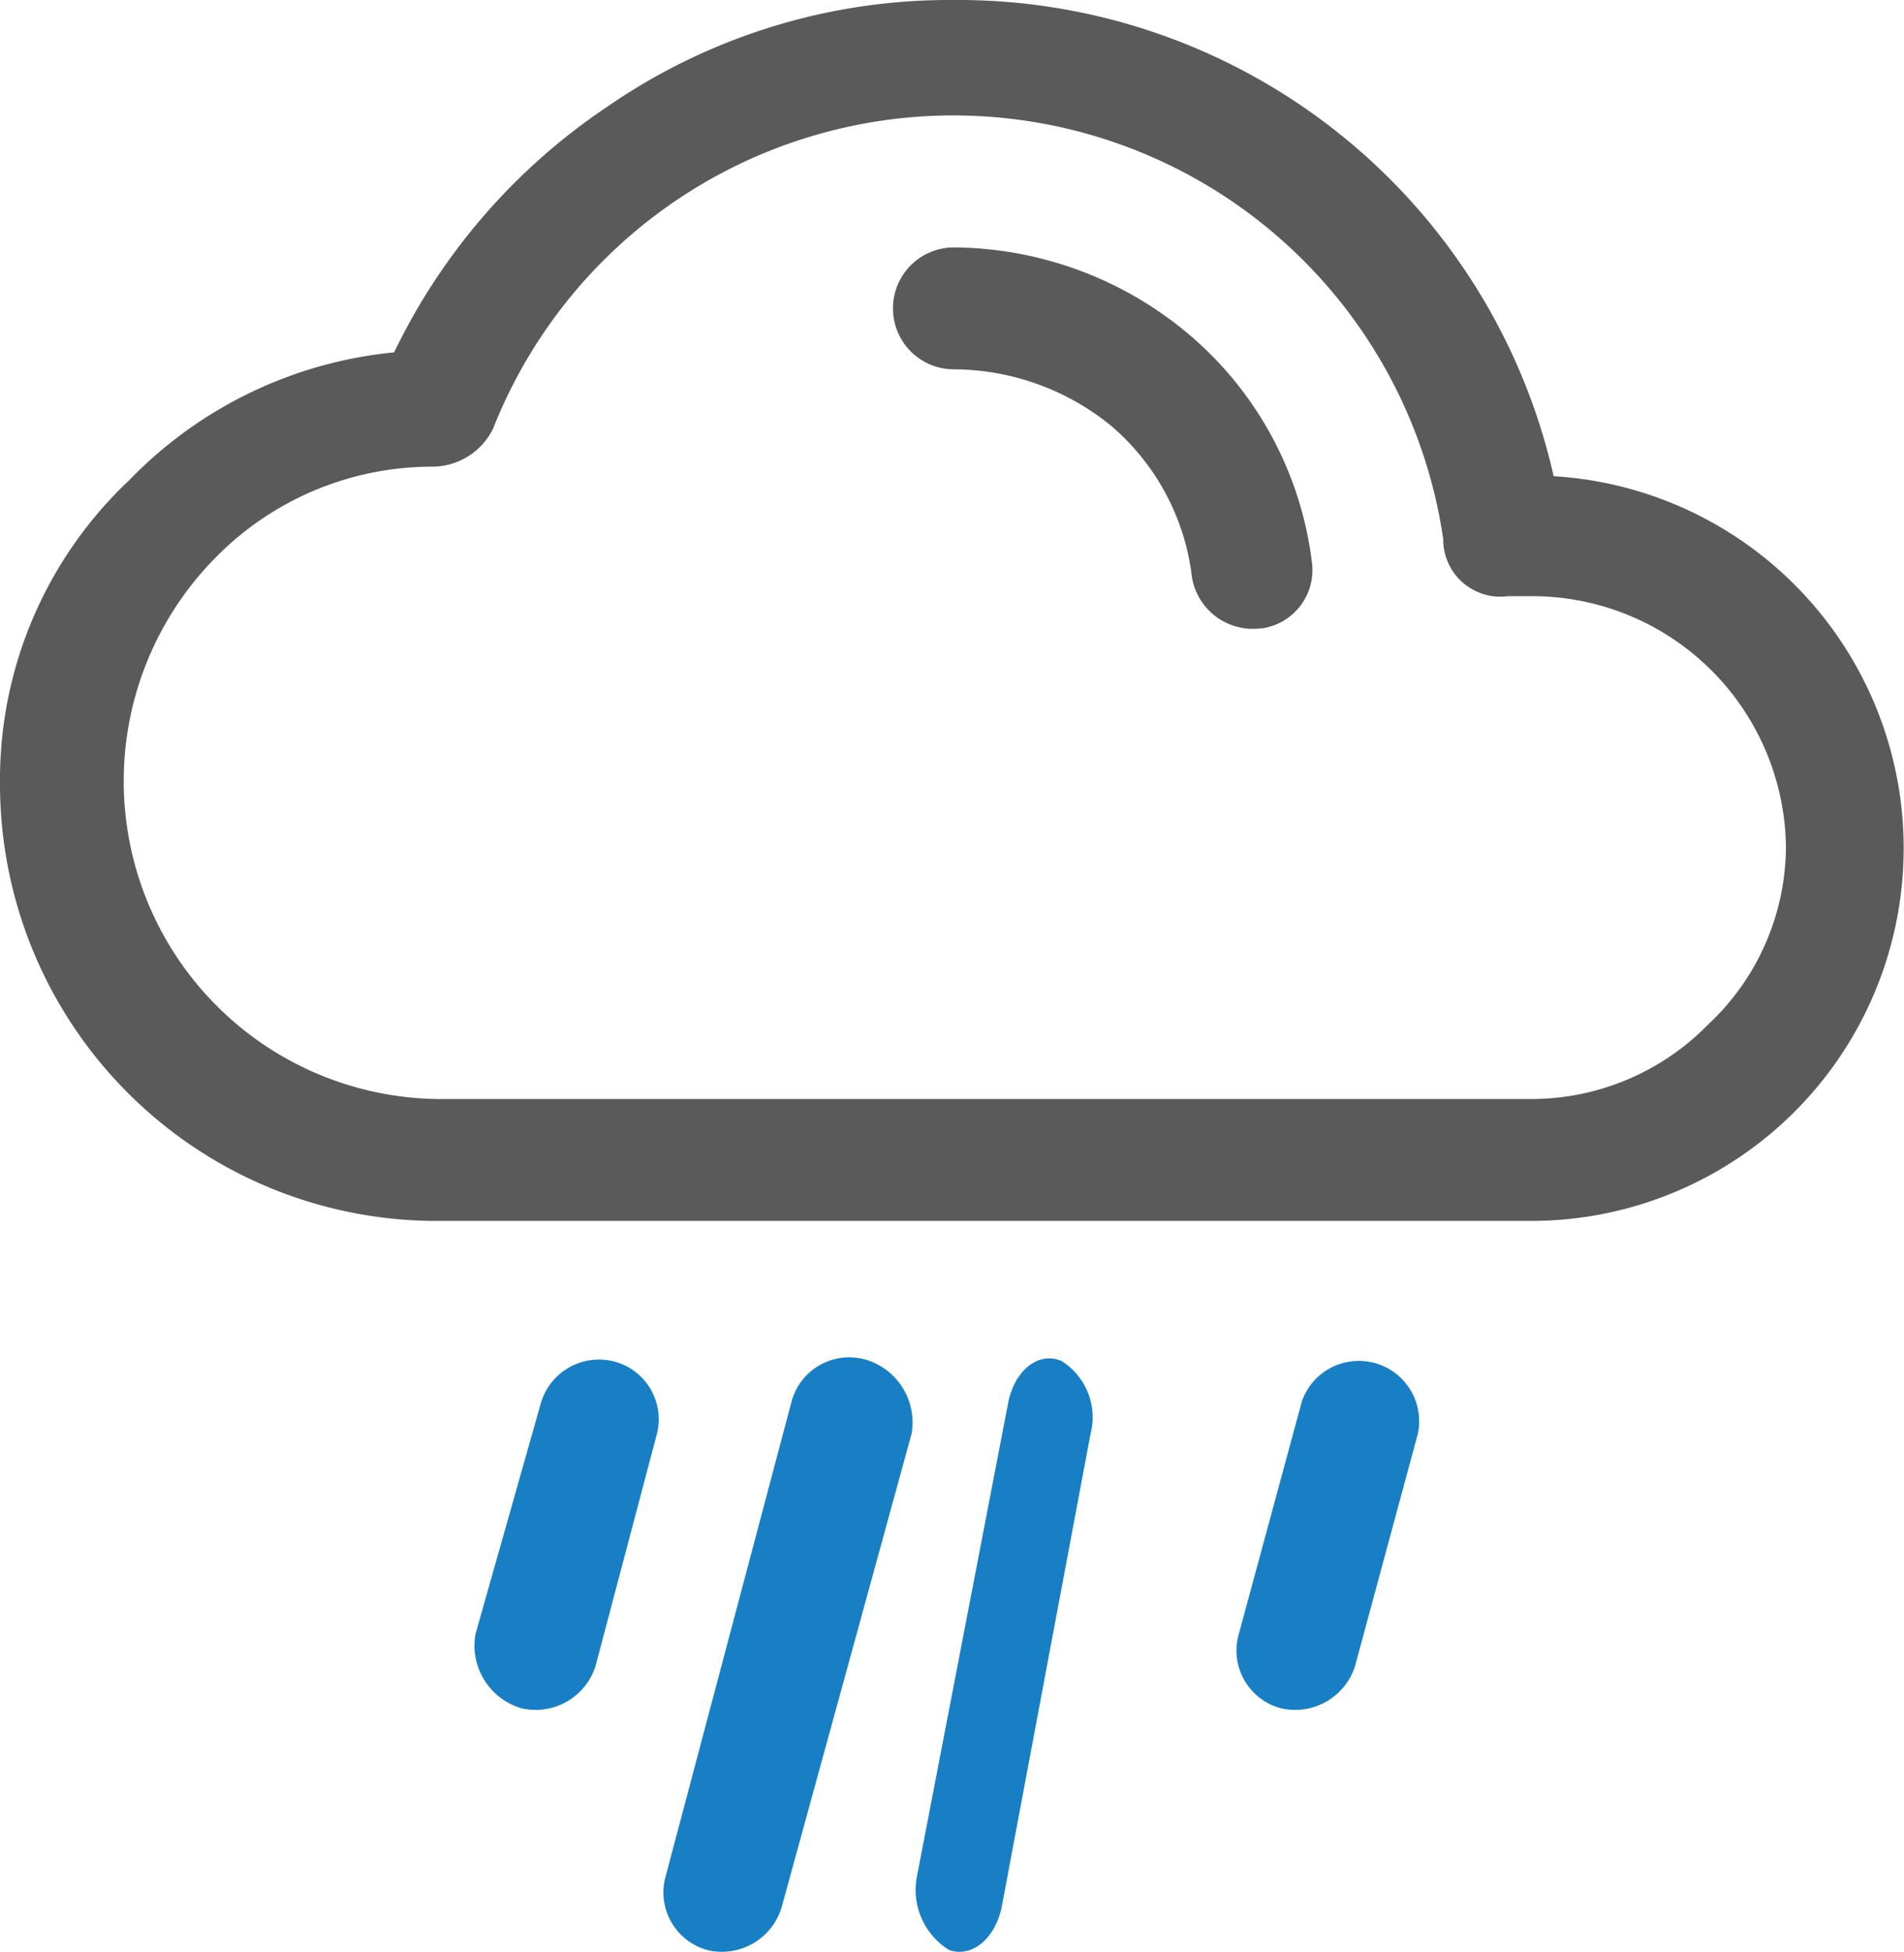 <svg id="rain" xmlns="http://www.w3.org/2000/svg" width="55.813" height="57.192" viewBox="0 0 55.813 57.192">
  <path id="rainy" d="M500.775,139.778a1.725,1.725,0,0,1-1.467,1.949l-.04,0a1.81,1.81,0,0,1-2.009-1.507,6.884,6.884,0,0,0-2.344-4.409,7.337,7.337,0,0,0-4.633-1.675,1.786,1.786,0,1,1,0-3.572,10.793,10.793,0,0,1,6.977,2.623A10.4,10.4,0,0,1,500.775,139.778Zm-25.618,15.739h32.036a7.245,7.245,0,0,0,5.191-2.176,7.161,7.161,0,0,0,2.288-5.247,7.442,7.442,0,0,0-7.479-7.311h-.669a1.675,1.675,0,0,1-1.883-1.436,1.586,1.586,0,0,1-.015-.238,14.51,14.51,0,0,0-27.851-3.238,1.989,1.989,0,0,1-1.786,1.117,8.9,8.9,0,0,0-6.418,2.734,9.315,9.315,0,0,0,6.586,15.795Zm32.036,3.572H475.157A12.8,12.8,0,0,1,462.32,146.32v-.067a12.05,12.05,0,0,1,3.795-8.875,12.473,12.473,0,0,1,7.758-3.739,18.133,18.133,0,0,1,6.251-7.2,17.645,17.645,0,0,1,10.158-3.125,17.9,17.9,0,0,1,17.581,13.953,10.921,10.921,0,0,1-.67,21.822Z" transform="translate(-462.32 -123.314)" fill="#5b5a5a"/>
  <path id="패스_1561" data-name="패스 1561" d="M478.156,164.494a1.778,1.778,0,0,1,2.157-1.289l.02.006a1.75,1.75,0,0,1,1.237,2.144l-.009.032-1.786,6.754a1.844,1.844,0,0,1-2.177,1.227,1.915,1.915,0,0,1-1.339-2.176Z" transform="translate(-462.32 -123.314)" fill="#187fc4"/>
  <path id="패스_1562" data-name="패스 1562" d="M500.481,164.383a1.768,1.768,0,0,1,3.4.948l-1.842,6.81a1.844,1.844,0,0,1-2.177,1.227,1.75,1.75,0,0,1-1.237-2.144l.009-.032Z" transform="translate(-462.32 -123.314)" fill="#187fc4"/>
  <path id="패스_1563" data-name="패스 1563" d="M491.88,164.383c.2-.936.892-1.47,1.553-1.192a1.945,1.945,0,0,1,.854,2.14l-2.6,13.842c-.188.941-.865,1.506-1.538,1.284a2.068,2.068,0,0,1-.947-2.177Z" transform="translate(-462.32 -123.314)" fill="#187fc4"/>
  <path id="패스_1564" data-name="패스 1564" d="M485.523,164.383a1.751,1.751,0,0,1,2.145-1.237l.032.009a1.917,1.917,0,0,1,1.34,2.176l-3.8,13.842a1.829,1.829,0,0,1-2.176,1.284,1.751,1.751,0,0,1-1.237-2.145l.009-.032Z" transform="translate(-462.32 -123.314)" fill="#187fc4"/>
</svg>
